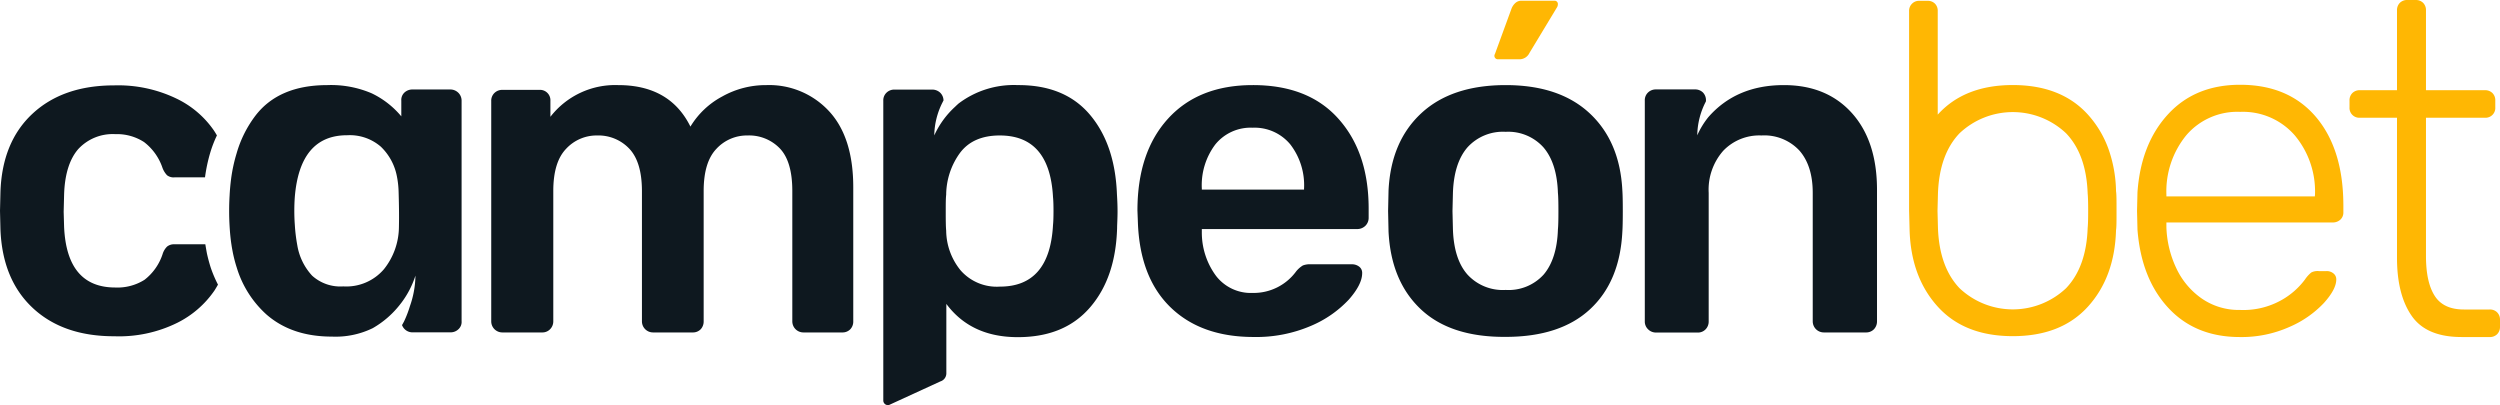 <svg xmlns="http://www.w3.org/2000/svg" viewBox="0 0 451.21 73.11"><defs><style>.cls-1{fill:#0e181f;}.cls-2{fill:#ffb703;}</style></defs><title>newlogo_cb_dark</title><g id="Layer_2" data-name="Layer 2"><g id="Layer_1-2" data-name="Layer 1"><path class="cls-1" d="M38.05,48.35c-.27-.84-.51-1.72-.71-2.64-.09-.48-.28-1.59-.28-1.62H31.53a2,2,0,0,0-1.38.42,3.23,3.23,0,0,0-.8,1.34,9.63,9.63,0,0,1-3.27,4.65,9.16,9.16,0,0,1-5.28,1.39q-8.73,0-9.23-10.91l-.08-2.76.08-3.11c.11-3.68,1-6.42,2.56-8.21a8.46,8.46,0,0,1,6.67-2.69A9,9,0,0,1,26,25.64a9.79,9.79,0,0,1,3.31,4.61,3.92,3.92,0,0,0,.84,1.38,1.92,1.92,0,0,0,1.34.38H37a28.72,28.72,0,0,1,.93-4.4,21.28,21.28,0,0,1,1.22-3.17c-.18-.31-.37-.63-.58-.94a17.25,17.25,0,0,0-6.79-5.74,24.24,24.24,0,0,0-11.19-2.35q-9.22,0-14.72,5.11T.08,34.7L0,38.05.08,41.4q.35,9.06,5.83,14.18t14.72,5.11A23.74,23.74,0,0,0,32,58.26a17.7,17.7,0,0,0,6.71-5.83c.23-.36.43-.71.63-1.06A22.71,22.71,0,0,1,38.05,48.35Z"></path><path class="cls-1" d="M82.72,16.74a2.06,2.06,0,0,0-1.51-.59H74.47A2.09,2.09,0,0,0,73,16.7a1.82,1.82,0,0,0-.57,1.47V21a15.85,15.85,0,0,0-5.35-4.16,18.62,18.62,0,0,0-8-1.48q-8.69,0-12.92,5.44a20.59,20.59,0,0,0-3.45,6.86,28.56,28.56,0,0,0-1,4.62c-.13,1-.22,2-.27,3a46.61,46.61,0,0,0,0,5.56c.07,1.22.18,2.34.34,3.36.08.54.17,1,.27,1.52a25.43,25.43,0,0,0,.7,2.64,18.67,18.67,0,0,0,5.33,8.39q4.57,4,11.81,4a15.3,15.3,0,0,0,7.38-1.52,16.87,16.87,0,0,0,5.08-4.47v0l.14-.18a16.53,16.53,0,0,0,2.49-4.83,17.15,17.15,0,0,1-1,5.52A19.46,19.46,0,0,1,72.93,58c-.12.23-.24.45-.37.67a2,2,0,0,0,2,1.31h6.73a2,2,0,0,0,1.44-.55,1.77,1.77,0,0,0,.58-1.47l0-39.75A2,2,0,0,0,82.72,16.74ZM72,41a12.34,12.34,0,0,1-2.7,7.58,8.93,8.93,0,0,1-7.34,3.11,7.58,7.58,0,0,1-5.63-1.94,10.6,10.6,0,0,1-2.67-5.47,30.51,30.51,0,0,1-.45-3.7,35.22,35.22,0,0,1,0-5.06q.93-11.12,9.44-11.11a8.55,8.55,0,0,1,6.08,2.06,10,10,0,0,1,2.9,5.34,16.38,16.38,0,0,1,.31,2.7C72,36.53,72.05,38.7,72,41Z"></path><path class="cls-2" d="M280.61.13h-6a1.6,1.6,0,0,0-1.11.41,2.64,2.64,0,0,0-.69,1l-3,8.21a.62.62,0,0,0,0,.66.63.63,0,0,0,.53.29h3.95a2,2,0,0,0,1.76-1.16l5-8.28a1.14,1.14,0,0,0,.12-.49A.59.59,0,0,0,280.61.13Z"></path><path class="cls-1" d="M149.63,20.07a14.72,14.72,0,0,0-11.29-4.71,16.07,16.07,0,0,0-8,2.06,14.86,14.86,0,0,0-5.73,5.43q-3.7-7.5-13.06-7.49a14.78,14.78,0,0,0-12.21,5.72V18.22a1.88,1.88,0,0,0-2-2H90.68a2,2,0,0,0-1.43.55,1.94,1.94,0,0,0-.59,1.48V58a2,2,0,0,0,2,2h7.16a1.92,1.92,0,0,0,1.47-.59A2,2,0,0,0,99.86,58V34.47q0-5.22,2.32-7.62a7.49,7.49,0,0,1,5.6-2.4,7.67,7.67,0,0,1,5.81,2.4q2.26,2.4,2.27,7.62V58a2,2,0,0,0,2,2H125a1.94,1.94,0,0,0,1.48-.59A2.06,2.06,0,0,0,127,58V34.47q0-5.22,2.31-7.62a7.49,7.49,0,0,1,5.6-2.4,7.7,7.7,0,0,1,5.86,2.36Q143,29.17,143,34.47V58a2,2,0,0,0,2,2h7a1.94,1.94,0,0,0,1.48-.59A2,2,0,0,0,154,58V33.8Q154,24.79,149.63,20.07Z"></path><path class="cls-1" d="M201.59,35.06q-.34-9-4.89-14.37t-13-5.33A16.51,16.51,0,0,0,173,18.69c-.21.19-.42.38-.62.58a15.87,15.87,0,0,0-3.76,5.17,13.58,13.58,0,0,1,1.51-6c.05-.1.1-.21.16-.31h0a2,2,0,0,0-.58-1.38,2.09,2.09,0,0,0-1.52-.58h-6.74a2,2,0,0,0-1.43.54,1.91,1.91,0,0,0-.6,1.47V72.28a.83.83,0,0,0,1.07.8l9.23-4.24a1.52,1.52,0,0,0,1.08-1.44V54.85q4.46,6,12.88,6c5.68,0,10-1.8,13.1-5.42s4.67-8.38,4.84-14.27c0-.68.08-1.69.08-3S201.63,35.73,201.59,35.06Zm-11.54,5.56q-.6,11.12-9.6,11.11a8.67,8.67,0,0,1-7.08-2.94,11.51,11.51,0,0,1-2.6-7.16c-.07-.73-.08-1.82-.08-3.29s0-2.52.08-3.19a13,13,0,0,1,2.52-7.59q2.36-3.11,7.16-3.11,9,0,9.6,11.11c.06.57.09,1.42.09,2.53S190.11,40.05,190.05,40.62Z"></path><path class="cls-1" d="M241.55,21.42q-5.43-6.08-15.46-6.06-9.76,0-15.28,6.06T205.29,38l.08,2.1q.34,9.95,5.86,15.33t15,5.39a25,25,0,0,0,10.36-2,20,20,0,0,0,6.86-4.76q2.4-2.73,2.4-4.76a1.39,1.39,0,0,0-.55-1.18,2.09,2.09,0,0,0-1.3-.42h-7.41a3.5,3.5,0,0,0-1.44.21A4.63,4.63,0,0,0,233.92,49a9.5,9.5,0,0,1-7.83,3.87,7.93,7.93,0,0,1-6.61-3.07,13.13,13.13,0,0,1-2.57-7.79v-.67h28a2.08,2.08,0,0,0,1.52-.59,2,2,0,0,0,.59-1.44V37.58Q247,27.49,241.55,21.42Zm-6.19,12.8H216.91v-.17a12.21,12.21,0,0,1,2.45-8,8.21,8.21,0,0,1,6.73-3,8.37,8.37,0,0,1,6.78,3,12.06,12.06,0,0,1,2.49,8Z"></path><path class="cls-1" d="M292.81,34.39q-.44-8.85-5.9-13.94t-15.16-5.09q-9.76,0-15.24,5.09t-5.9,13.94l-.08,3.7.08,3.71q.44,8.93,5.81,14t15.33,5q9.86,0,15.24-5t5.82-14c.05-.68.08-1.91.08-3.71S292.86,35.06,292.81,34.39Zm-11.63,7c-.11,3.59-1,6.31-2.57,8.16a8.54,8.54,0,0,1-6.86,2.78,8.65,8.65,0,0,1-6.9-2.78q-2.44-2.77-2.62-8.16l-.08-3.29.08-3.28q.18-5.39,2.62-8.22a8.64,8.64,0,0,1,6.9-2.81,8.55,8.55,0,0,1,6.82,2.81q2.44,2.84,2.61,8.22c.06.56.09,1.65.09,3.28S281.24,40.82,281.18,41.38Z"></path><path class="cls-1" d="M334.24,20.41q-4.56-5.06-12.3-5.05-8.55,0-13.61,5.78l0,0a14.64,14.64,0,0,0-2,3.28,13.56,13.56,0,0,1,1.5-6,.91.91,0,0,1,.07-.14v-.11a2,2,0,0,0-.55-1.48,2,2,0,0,0-1.47-.55h-7a2,2,0,0,0-1.43.55,1.91,1.91,0,0,0-.59,1.48V58a1.93,1.93,0,0,0,.59,1.43,2,2,0,0,0,1.43.59h7.49a1.91,1.91,0,0,0,1.47-.59,2,2,0,0,0,.55-1.43V34.81A10.63,10.63,0,0,1,311,27.23a9,9,0,0,1,6.91-2.78,8.65,8.65,0,0,1,6.86,2.73q2.4,2.75,2.4,7.63V58a2,2,0,0,0,2,2h7.58a1.94,1.94,0,0,0,1.48-.59,2.05,2.05,0,0,0,.54-1.43V34.3Q338.78,25.47,334.24,20.41Z"></path><path class="cls-2" d="M418,21.12q-4.94-5.82-13.7-5.82-8.1,0-13,5.32t-5.52,14.07l-.08,3.38.08,3.37q.68,8.85,5.56,14.12t12.91,5.27A21.2,21.2,0,0,0,413.22,59a18.63,18.63,0,0,0,6.2-4.31q2.24-2.48,2.24-4.25a1.34,1.34,0,0,0-.51-1.09,1.87,1.87,0,0,0-1.27-.42h-1.35a2.5,2.5,0,0,0-1.38.25A5.78,5.78,0,0,0,416,50.46a13.59,13.59,0,0,1-4.17,3.67,14.05,14.05,0,0,1-7.54,1.81,11.74,11.74,0,0,1-6.92-2.07,13.76,13.76,0,0,1-4.59-5.48A18.66,18.66,0,0,1,391,41v-.85h30a2,2,0,0,0,1.39-.5,1.73,1.73,0,0,0,.55-1.35V37.05Q422.92,26.94,418,21.12Zm-.21,14.33H391v-.34a16,16,0,0,1,3.59-10.7,12.11,12.11,0,0,1,9.74-4.22,12.38,12.38,0,0,1,9.82,4.22,15.74,15.74,0,0,1,3.67,10.7Z"></path><path class="cls-2" d="M450.69,56.37a1.82,1.82,0,0,0-1.36-.51H444.7c-2.45,0-4.21-.81-5.26-2.44s-1.59-4-1.59-7.24V21.25h10.62a1.77,1.77,0,0,0,1.89-1.89v-1.2a1.82,1.82,0,0,0-.52-1.37,1.86,1.86,0,0,0-1.37-.51H437.85V1.89a1.86,1.86,0,0,0-.52-1.38A1.86,1.86,0,0,0,436,0H434.5a1.83,1.83,0,0,0-1.36.51,1.86,1.86,0,0,0-.52,1.38V16.28h-6.68a1.86,1.86,0,0,0-1.37.51,1.82,1.82,0,0,0-.52,1.37v1.2a1.77,1.77,0,0,0,1.89,1.89h6.68V46.52q0,6.69,2.66,10.5c1.77,2.54,4.76,3.81,9,3.81h5.05a1.82,1.82,0,0,0,1.36-.51,1.84,1.84,0,0,0,.52-1.37V57.74A1.84,1.84,0,0,0,450.69,56.37Z"></path><path class="cls-2" d="M381.91,34.51a24,24,0,0,0-1.41-7.75,18.63,18.63,0,0,0-3.66-6.07q-4.83-5.34-13.56-5.34t-13.55,5.34l0,0V2a1.82,1.82,0,0,0-.5-1.34,1.79,1.79,0,0,0-1.35-.51h-1.44a1.75,1.75,0,0,0-1.34.51A1.79,1.79,0,0,0,344.56,2V38l.09,3.52q.25,8.49,5.08,13.82t13.55,5.33q8.73,0,13.56-5.33t5.07-13.82C382,41,382,39.82,382,38S382,35.07,381.91,34.51Zm-5.12,6.63q-.24,7.05-3.9,10.88a14,14,0,0,1-19.22,0q-3.65-3.83-3.9-10.88l-.08-3.1.08-3.11q.25-7.07,3.9-10.88a14,14,0,0,1,19.22,0q3.66,3.82,3.9,10.88c.06.55.09,1.59.09,3.11S376.85,40.58,376.79,41.14Z"></path></g></g></svg>